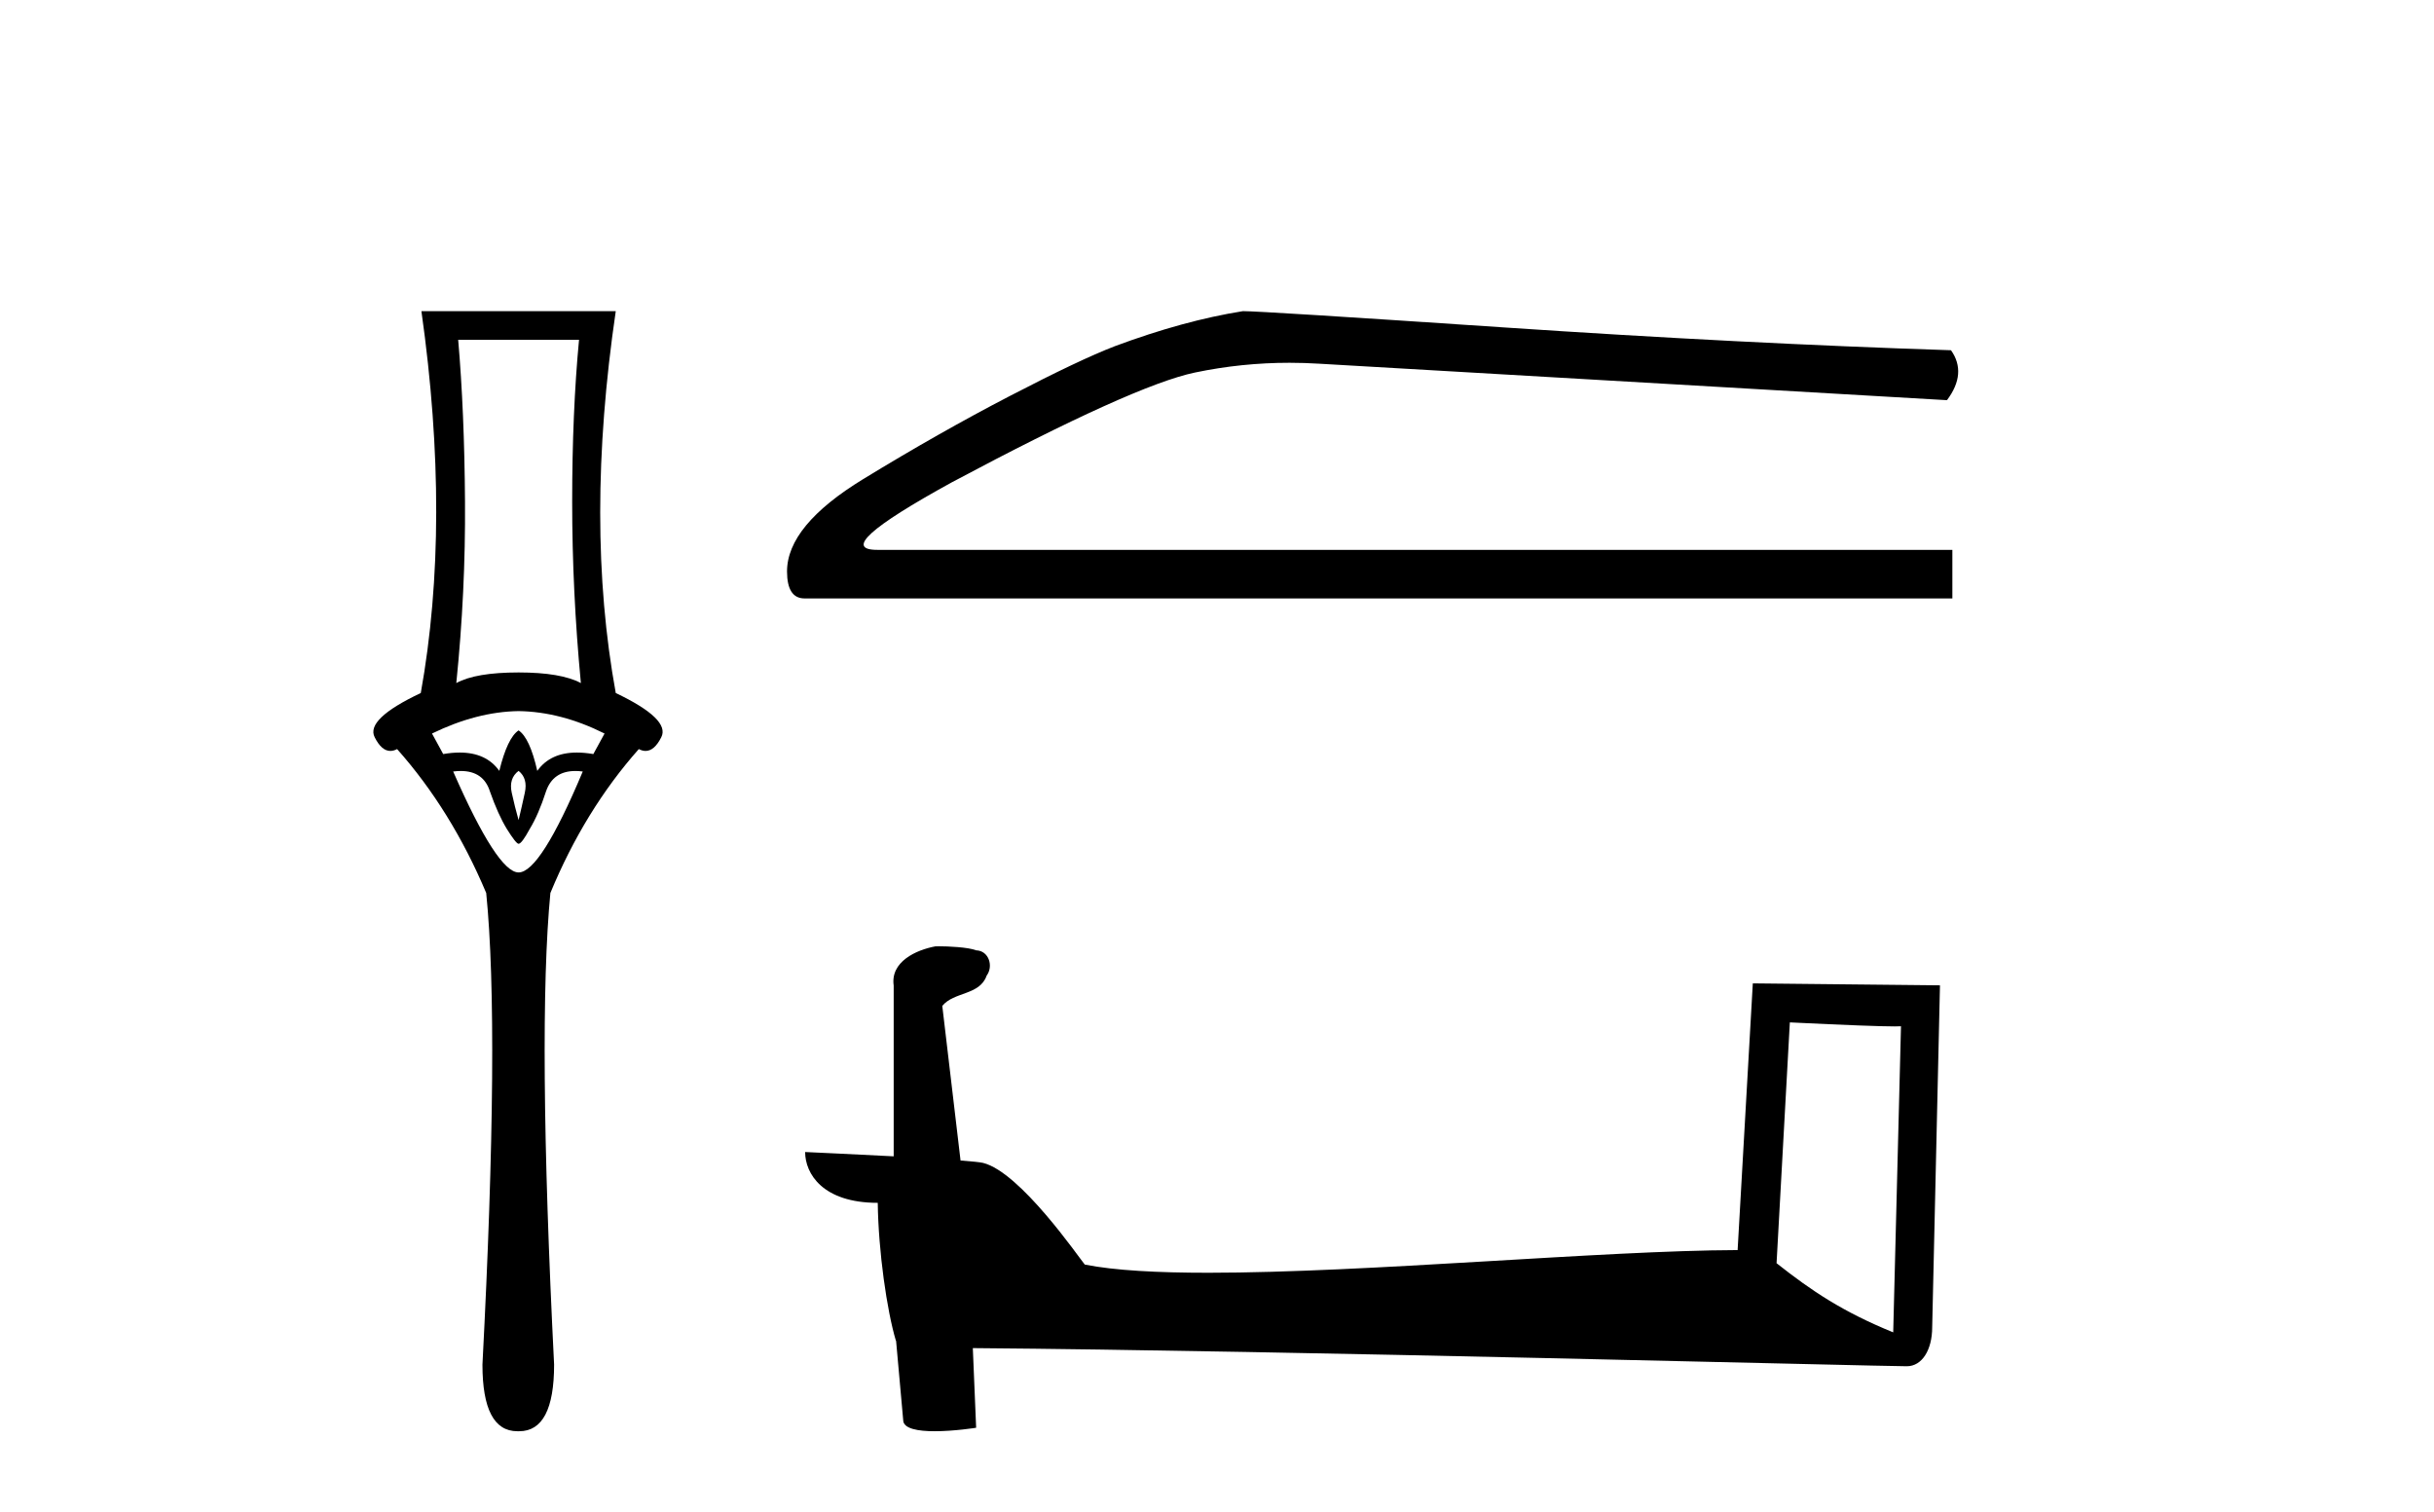 <?xml version='1.0' encoding='UTF-8' standalone='yes'?><svg xmlns='http://www.w3.org/2000/svg' xmlns:xlink='http://www.w3.org/1999/xlink' width='66.0' height='41.0' ><path d='M 15.701 9.214 Q 15.515 11.173 15.515 13.606 Q 15.515 16.038 15.751 18.522 Q 15.211 18.234 14.062 18.234 Q 12.897 18.234 12.373 18.522 Q 12.626 16.038 12.609 13.606 Q 12.593 11.173 12.424 9.214 ZM 14.062 19.282 Q 15.211 19.299 16.393 19.89 L 16.089 20.447 Q 15.85 20.406 15.642 20.406 Q 14.923 20.406 14.569 20.903 Q 14.366 20.008 14.062 19.805 Q 13.758 20.008 13.539 20.903 Q 13.185 20.406 12.465 20.406 Q 12.257 20.406 12.018 20.447 L 11.714 19.89 Q 12.93 19.299 14.062 19.282 ZM 14.062 20.903 Q 14.316 21.106 14.231 21.495 Q 14.147 21.883 14.062 22.238 Q 13.961 21.883 13.876 21.495 Q 13.792 21.106 14.062 20.903 ZM 15.601 20.906 Q 15.696 20.906 15.802 20.92 Q 14.653 23.657 14.062 23.657 Q 13.488 23.657 12.288 20.92 Q 12.397 20.906 12.494 20.906 Q 13.11 20.906 13.285 21.461 Q 13.505 22.086 13.741 22.474 Q 13.995 22.88 14.062 22.88 Q 14.147 22.88 14.366 22.474 Q 14.603 22.086 14.805 21.461 Q 14.995 20.906 15.601 20.906 ZM 11.427 8.437 Q 12.238 14.18 11.41 18.792 Q 9.907 19.501 10.16 19.991 Q 10.345 20.362 10.585 20.362 Q 10.673 20.362 10.768 20.312 Q 12.238 21.968 13.184 24.214 Q 13.555 27.914 13.082 37.002 Q 13.082 38.809 14.028 38.809 Q 14.036 38.809 14.045 38.809 L 14.062 38.809 Q 14.071 38.809 14.08 38.809 Q 15.025 38.809 15.025 37.002 Q 14.569 27.914 14.924 24.214 Q 15.853 21.968 17.322 20.312 Q 17.418 20.362 17.505 20.362 Q 17.745 20.362 17.931 19.991 Q 18.184 19.501 16.697 18.792 Q 15.853 14.18 16.697 8.437 Z' style='fill:#000000;stroke:none' /><path d='M 33.703 8.437 Q 32.094 8.693 30.228 9.388 Q 29.278 9.753 27.376 10.741 Q 25.474 11.728 23.408 12.99 Q 21.341 14.252 21.341 15.495 Q 21.341 16.227 21.817 16.227 L 52.94 16.227 L 52.94 14.91 L 23.792 14.91 Q 22.475 14.91 25.803 13.082 Q 30.741 10.448 32.405 10.101 Q 33.669 9.837 34.966 9.837 Q 35.375 9.837 35.787 9.863 L 52.794 10.851 Q 53.342 10.119 52.903 9.497 Q 47.271 9.315 40.743 8.876 Q 34.215 8.437 33.703 8.437 Z' style='fill:#000000;stroke:none' /><path d='M 48.533 27.723 C 50.123 27.8 51 27.832 51.377 27.832 C 51.454 27.832 51.51 27.831 51.547 27.828 L 51.547 27.828 L 51.336 36.128 C 49.971 35.572 49.131 35.009 48.173 34.253 L 48.533 27.723 ZM 25.459 25.659 C 25.413 25.659 25.381 25.66 25.365 25.661 C 24.84 25.758 24.141 26.078 24.233 26.723 C 24.233 28.267 24.233 29.811 24.233 31.355 C 23.204 31.301 22.146 31.253 21.832 31.238 L 21.832 31.238 C 21.832 31.82 22.303 32.616 23.801 32.616 C 23.818 33.929 24.048 35.537 24.294 36.358 C 24.295 36.357 24.297 36.356 24.298 36.355 L 24.491 38.506 C 24.491 38.744 24.899 38.809 25.344 38.809 C 25.879 38.809 26.469 38.715 26.469 38.715 L 26.379 36.555 L 26.379 36.555 C 34.812 36.621 50.906 37.047 51.705 37.047 C 52.117 37.047 52.393 36.605 52.393 35.989 L 52.604 26.718 L 47.529 26.665 L 47.117 33.897 C 43.439 33.908 37.084 34.512 32.765 34.512 C 31.392 34.512 30.225 34.451 29.415 34.29 C 29.25 34.093 27.665 31.783 26.657 31.533 C 26.578 31.513 26.341 31.491 26.046 31.468 C 25.882 30.07 25.716 28.673 25.551 27.276 C 25.867 26.887 26.568 26.993 26.754 26.454 C 26.944 26.201 26.815 25.779 26.47 25.769 C 26.251 25.682 25.691 25.659 25.459 25.659 Z' style='fill:#000000;stroke:none' /></svg>